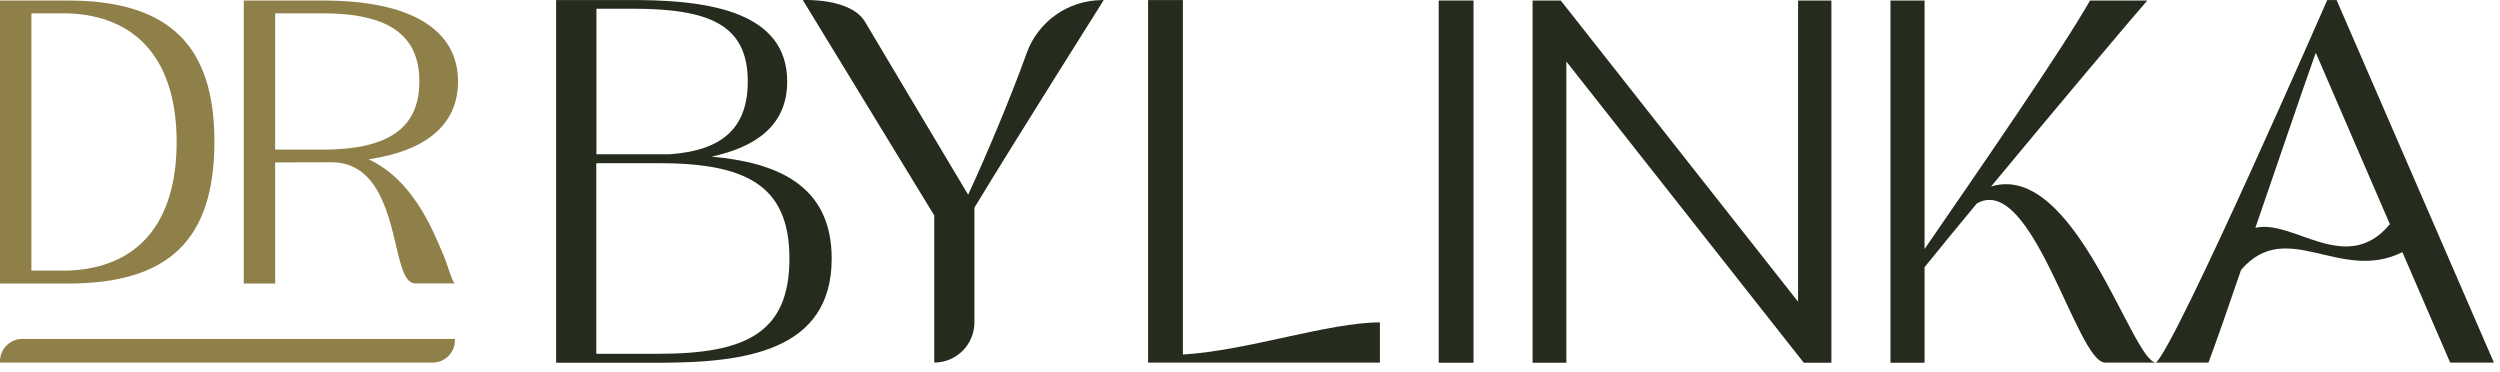 <svg width="168" height="25" viewBox="0 0 168 25" fill="none" xmlns="http://www.w3.org/2000/svg">
<path d="M120.83 0.035V20.275L104.9 0.055L104.88 0.035H102.99V24.375H105.26V4.135L121.19 24.345L121.21 24.375H123.07V0.035H120.83Z" fill="#252B1D"/>
<path d="M156.39 0.005H157.02L167.59 24.365H164.65L161.44 16.945C157.26 19.035 153.68 14.565 150.6 18.135C149.75 20.635 148.97 22.855 148.41 24.365H144.89C146.41 22.845 156.39 0.005 156.39 0.005ZM155.62 3.545C154.7 6.105 153.11 10.835 151.56 15.315C154.07 14.685 157.68 18.595 160.6 15.065L155.62 3.545Z" fill="#252B1D"/>
<path d="M133.79 12.545C138.08 7.365 143.46 0.975 144.3 0.035H140.45C138.53 3.415 132.88 11.575 129.33 16.735V0.035H127.04V24.375H129.33V17.955C130.16 16.935 131.4 15.405 132.84 13.675C136.57 11.535 139.56 24.365 141.46 24.365H144.89C143.29 24.365 139.46 10.775 133.79 12.535V12.545Z" fill="#252B1D"/>
<path d="M96.68 0.035H99.02V24.375H96.68V0.035Z" fill="#252B1D"/>
<path d="M37.37 0.005H43.03C47.72 0.055 52.9 0.835 52.9 5.475C52.9 8.515 50.67 9.905 47.82 10.525C52.12 10.915 55.89 12.375 55.89 17.375C55.89 23.665 49.91 24.355 44.44 24.375H37.37V0.005ZM42.49 0.585H40.08V10.365H45.02C48.5 10.115 50.25 8.635 50.25 5.475C50.25 1.635 47.63 0.585 42.49 0.585ZM40.12 10.965H40.07V23.775H44.25C50.16 23.775 53.05 22.345 53.05 17.365C53.05 12.385 50.04 10.965 44.25 10.965H40.12Z" fill="#252B1D"/>
<path d="M79.49 23.825V0.005H77.15V24.365H92.73V21.665C89.28 21.665 83.86 23.555 79.5 23.825H79.49Z" fill="#252B1D"/>
<path d="M68.99 3.575C67.88 6.665 66.27 10.465 65.06 13.085C63.62 10.685 59.4 3.605 58.13 1.465C57.15 -0.165 53.95 0.005 53.95 0.005L62.78 14.475V24.365C64.27 24.365 65.48 23.155 65.48 21.665V13.955C68.07 9.675 74.17 0.005 74.17 0.005H74.06C71.79 0.015 69.76 1.435 68.99 3.575Z" fill="#252B1D"/>
<path d="M29.8 17.145C28.99 15.205 27.68 12.065 24.77 10.705C28.71 10.125 30.78 8.325 30.78 5.475C30.78 1.975 27.58 0.045 21.77 0.035H16.38V19.055H18.49V10.915C19.29 10.915 22.13 10.905 22.28 10.905C25.29 10.905 26.06 14.155 26.62 16.525C26.97 17.985 27.22 19.045 27.92 19.045H30.57C30.4 19.005 30.07 17.785 29.8 17.135V17.145ZM21.67 10.055H18.49V0.895H21.67C26.11 0.895 28.18 2.345 28.18 5.475C28.18 8.605 26.11 10.055 21.67 10.055Z" fill="#8F7F49"/>
<path d="M12.09 2.405C10.48 0.815 8.02 0.035 4.56 0.035H0V19.055H4.55C11.35 19.055 14.39 16.125 14.41 9.545C14.41 6.285 13.65 3.945 12.09 2.405ZM4.48 18.185H2.11V0.895H4.48C9.24 1.025 11.87 4.095 11.87 9.545C11.87 14.995 9.25 18.055 4.49 18.185H4.48Z" fill="#8F7F49"/>
<path d="M1.5 22.775H30.57V22.865C30.57 23.695 29.9 24.365 29.07 24.365H0V24.275C0 23.455 0.67 22.775 1.5 22.775Z" fill="#8F7F49"/>
</svg>

